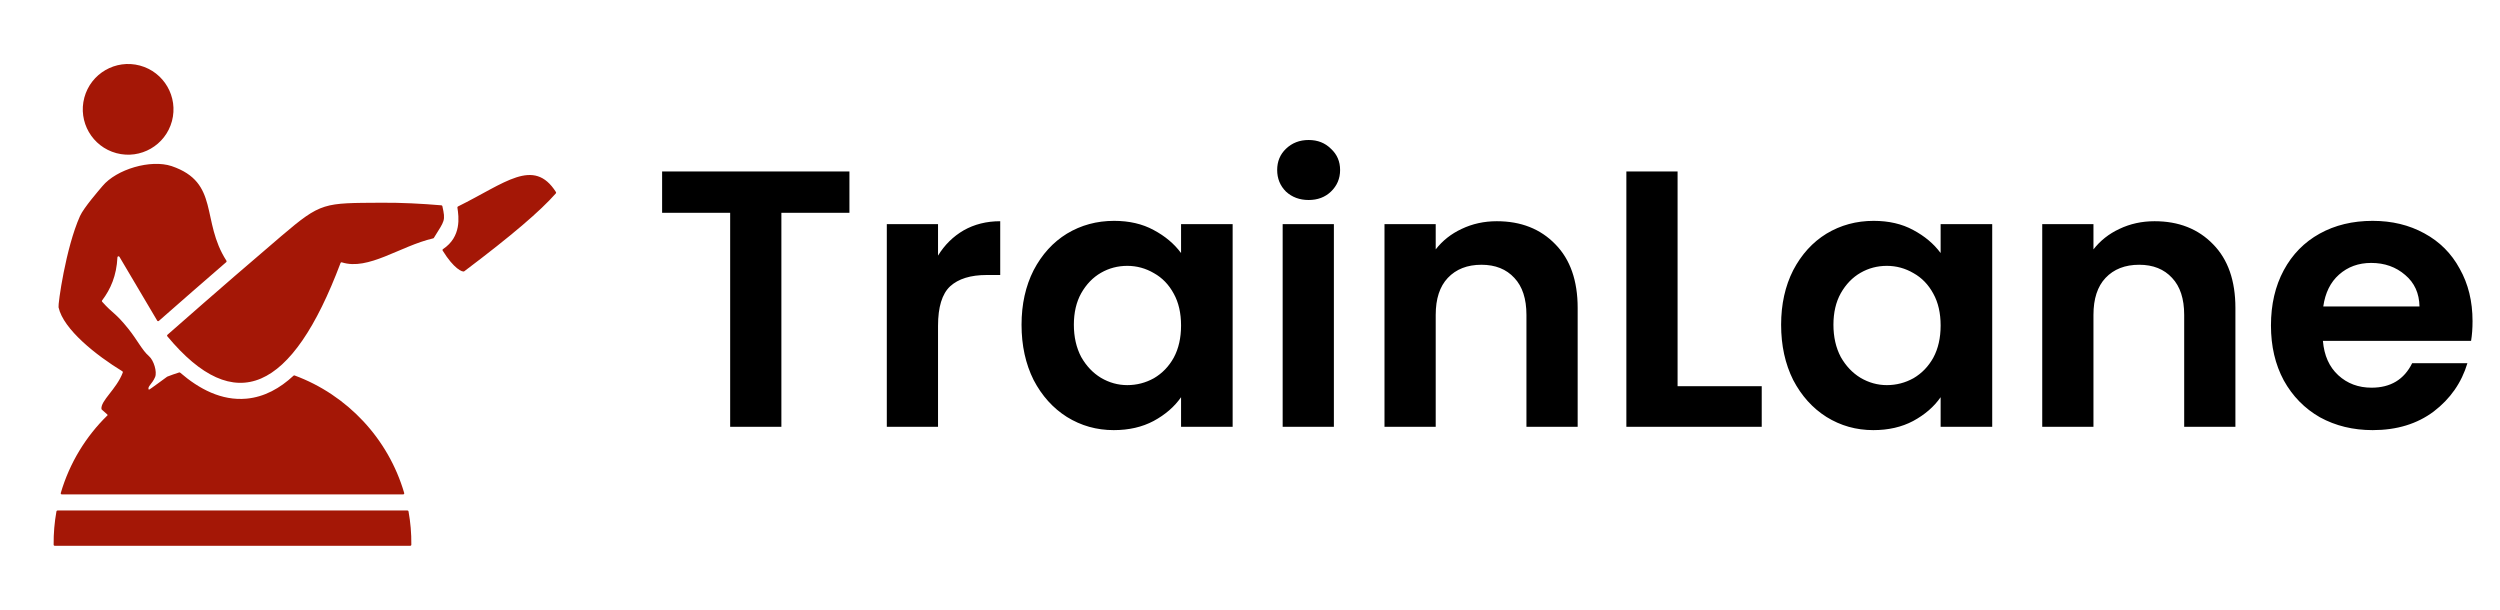 <svg width="123" height="30" viewBox="0 0 123 30" fill="none" xmlns="http://www.w3.org/2000/svg">
<path d="M41.792 8.436V10.47H38.444V21H35.924V10.47H32.576V8.436H41.792ZM46.151 12.576C46.475 12.048 46.895 11.634 47.411 11.334C47.939 11.034 48.539 10.884 49.211 10.884V13.53H48.545C47.753 13.53 47.153 13.716 46.745 14.088C46.349 14.46 46.151 15.108 46.151 16.032V21H43.631V11.028H46.151V12.576ZM50.26 15.978C50.26 14.97 50.458 14.076 50.854 13.296C51.262 12.516 51.808 11.916 52.492 11.496C53.188 11.076 53.962 10.866 54.814 10.866C55.558 10.866 56.206 11.016 56.758 11.316C57.322 11.616 57.772 11.994 58.108 12.45V11.028H60.646V21H58.108V19.542C57.784 20.01 57.334 20.4 56.758 20.712C56.194 21.012 55.54 21.162 54.796 21.162C53.956 21.162 53.188 20.946 52.492 20.514C51.808 20.082 51.262 19.476 50.854 18.696C50.458 17.904 50.26 16.998 50.26 15.978ZM58.108 16.014C58.108 15.402 57.988 14.88 57.748 14.448C57.508 14.004 57.184 13.668 56.776 13.44C56.368 13.2 55.93 13.08 55.462 13.08C54.994 13.08 54.562 13.194 54.166 13.422C53.77 13.65 53.446 13.986 53.194 14.43C52.954 14.862 52.834 15.378 52.834 15.978C52.834 16.578 52.954 17.106 53.194 17.562C53.446 18.006 53.77 18.348 54.166 18.588C54.574 18.828 55.006 18.948 55.462 18.948C55.93 18.948 56.368 18.834 56.776 18.606C57.184 18.366 57.508 18.03 57.748 17.598C57.988 17.154 58.108 16.626 58.108 16.014ZM64.385 9.84C63.941 9.84 63.569 9.702 63.269 9.426C62.981 9.138 62.837 8.784 62.837 8.364C62.837 7.944 62.981 7.596 63.269 7.32C63.569 7.032 63.941 6.888 64.385 6.888C64.829 6.888 65.195 7.032 65.483 7.32C65.783 7.596 65.933 7.944 65.933 8.364C65.933 8.784 65.783 9.138 65.483 9.426C65.195 9.702 64.829 9.84 64.385 9.84ZM65.627 11.028V21H63.107V11.028H65.627ZM73.643 10.884C74.831 10.884 75.791 11.262 76.523 12.018C77.255 12.762 77.621 13.806 77.621 15.15V21H75.101V15.492C75.101 14.7 74.903 14.094 74.507 13.674C74.111 13.242 73.571 13.026 72.887 13.026C72.191 13.026 71.639 13.242 71.231 13.674C70.835 14.094 70.637 14.7 70.637 15.492V21H68.117V11.028H70.637V12.27C70.973 11.838 71.399 11.502 71.915 11.262C72.443 11.01 73.019 10.884 73.643 10.884ZM82.537 19.002H86.677V21H80.017V8.436H82.537V19.002ZM87.631 15.978C87.631 14.97 87.829 14.076 88.225 13.296C88.633 12.516 89.179 11.916 89.863 11.496C90.559 11.076 91.333 10.866 92.185 10.866C92.929 10.866 93.577 11.016 94.129 11.316C94.693 11.616 95.143 11.994 95.479 12.45V11.028H98.017V21H95.479V19.542C95.155 20.01 94.705 20.4 94.129 20.712C93.565 21.012 92.911 21.162 92.167 21.162C91.327 21.162 90.559 20.946 89.863 20.514C89.179 20.082 88.633 19.476 88.225 18.696C87.829 17.904 87.631 16.998 87.631 15.978ZM95.479 16.014C95.479 15.402 95.359 14.88 95.119 14.448C94.879 14.004 94.555 13.668 94.147 13.44C93.739 13.2 93.301 13.08 92.833 13.08C92.365 13.08 91.933 13.194 91.537 13.422C91.141 13.65 90.817 13.986 90.565 14.43C90.325 14.862 90.205 15.378 90.205 15.978C90.205 16.578 90.325 17.106 90.565 17.562C90.817 18.006 91.141 18.348 91.537 18.588C91.945 18.828 92.377 18.948 92.833 18.948C93.301 18.948 93.739 18.834 94.147 18.606C94.555 18.366 94.879 18.03 95.119 17.598C95.359 17.154 95.479 16.626 95.479 16.014ZM106.004 10.884C107.192 10.884 108.152 11.262 108.884 12.018C109.616 12.762 109.982 13.806 109.982 15.15V21H107.462V15.492C107.462 14.7 107.264 14.094 106.868 13.674C106.472 13.242 105.932 13.026 105.248 13.026C104.552 13.026 104 13.242 103.592 13.674C103.196 14.094 102.998 14.7 102.998 15.492V21H100.478V11.028H102.998V12.27C103.334 11.838 103.76 11.502 104.276 11.262C104.804 11.01 105.38 10.884 106.004 10.884ZM121.649 15.798C121.649 16.158 121.625 16.482 121.577 16.77H114.287C114.347 17.49 114.599 18.054 115.043 18.462C115.487 18.87 116.033 19.074 116.681 19.074C117.617 19.074 118.283 18.672 118.679 17.868H121.397C121.109 18.828 120.557 19.62 119.741 20.244C118.925 20.856 117.923 21.162 116.735 21.162C115.775 21.162 114.911 20.952 114.143 20.532C113.387 20.1 112.793 19.494 112.361 18.714C111.941 17.934 111.731 17.034 111.731 16.014C111.731 14.982 111.941 14.076 112.361 13.296C112.781 12.516 113.369 11.916 114.125 11.496C114.881 11.076 115.751 10.866 116.735 10.866C117.683 10.866 118.529 11.07 119.273 11.478C120.029 11.886 120.611 12.468 121.019 13.224C121.439 13.968 121.649 14.826 121.649 15.798ZM119.039 15.078C119.027 14.43 118.793 13.914 118.337 13.53C117.881 13.134 117.323 12.936 116.663 12.936C116.039 12.936 115.511 13.128 115.079 13.512C114.659 13.884 114.401 14.406 114.305 15.078H119.039Z" fill="black"/>
<path fill-rule="evenodd" clip-rule="evenodd" d="M14.496 18.473C17.089 19.433 19.106 21.581 19.887 24.257C19.897 24.291 19.872 24.324 19.837 24.324H3.041C3.005 24.324 2.98 24.291 2.99 24.257C3.421 22.78 4.228 21.465 5.301 20.421C5.314 20.409 4.994 20.15 4.992 20.133C4.936 19.717 5.729 19.156 6.041 18.33C6.05 18.306 6.041 18.279 6.019 18.266C4.746 17.49 3.117 16.209 2.88 15.117C2.849 14.978 3.228 12.21 3.936 10.63C4.119 10.22 4.888 9.338 5.039 9.158C5.733 8.324 7.412 7.831 8.443 8.172C10.829 8.985 9.871 10.862 11.141 12.828C11.155 12.85 11.151 12.879 11.131 12.897C10.021 13.856 8.917 14.821 7.815 15.789C7.79 15.811 7.752 15.805 7.736 15.778L5.876 12.634C5.864 12.614 5.841 12.604 5.818 12.61C5.795 12.616 5.779 12.635 5.778 12.659C5.734 13.571 5.439 14.227 5.033 14.768C5.031 14.77 5.03 14.772 5.028 14.773C5.009 14.793 5.008 14.825 5.026 14.846C5.571 15.457 5.655 15.356 6.312 16.174C6.765 16.738 6.987 17.227 7.332 17.526C7.568 17.73 7.736 18.298 7.632 18.549C7.482 18.908 7.229 19.021 7.322 19.175C7.335 19.198 8.202 18.541 8.226 18.532C8.419 18.456 8.615 18.387 8.814 18.325C8.832 18.32 8.85 18.323 8.865 18.335C9.791 19.134 10.897 19.727 12.128 19.614C13.006 19.533 13.774 19.105 14.442 18.483C14.457 18.47 14.477 18.465 14.496 18.473ZM22.839 13.349C25.207 11.564 26.578 10.386 27.348 9.514C27.364 9.496 27.366 9.471 27.353 9.45C26.257 7.721 24.84 9.02 22.533 10.158C22.512 10.168 22.501 10.19 22.504 10.213C22.572 10.661 22.717 11.645 21.795 12.257C21.771 12.273 21.764 12.305 21.779 12.329C22.325 13.219 22.762 13.407 22.839 13.349ZM6.882 3.225C5.692 2.906 4.468 3.612 4.149 4.803C3.83 5.993 4.537 7.216 5.727 7.535C6.917 7.854 8.141 7.148 8.46 5.958C8.778 4.767 8.072 3.544 6.882 3.225ZM21.313 11.727C21.327 11.724 21.338 11.716 21.346 11.704C21.882 10.837 21.925 10.877 21.765 10.144C21.76 10.121 21.742 10.104 21.718 10.102C20.742 10.019 19.764 9.968 18.773 9.974C15.925 9.993 15.816 9.933 13.845 11.611C12.67 12.611 10.796 14.223 8.238 16.472C8.217 16.491 8.214 16.523 8.233 16.546C11.557 20.542 14.365 19.288 16.755 12.94C16.765 12.913 16.794 12.899 16.821 12.908C18.127 13.323 19.665 12.115 21.313 11.727ZM2.829 25.116H20.047C20.073 25.116 20.095 25.134 20.099 25.16C20.197 25.7 20.243 26.236 20.238 26.799C20.238 26.828 20.214 26.852 20.185 26.852H2.691C2.662 26.852 2.639 26.828 2.639 26.799C2.634 26.236 2.68 25.7 2.777 25.16C2.782 25.134 2.804 25.116 2.829 25.116Z" fill="#A41706"/>
</svg>
